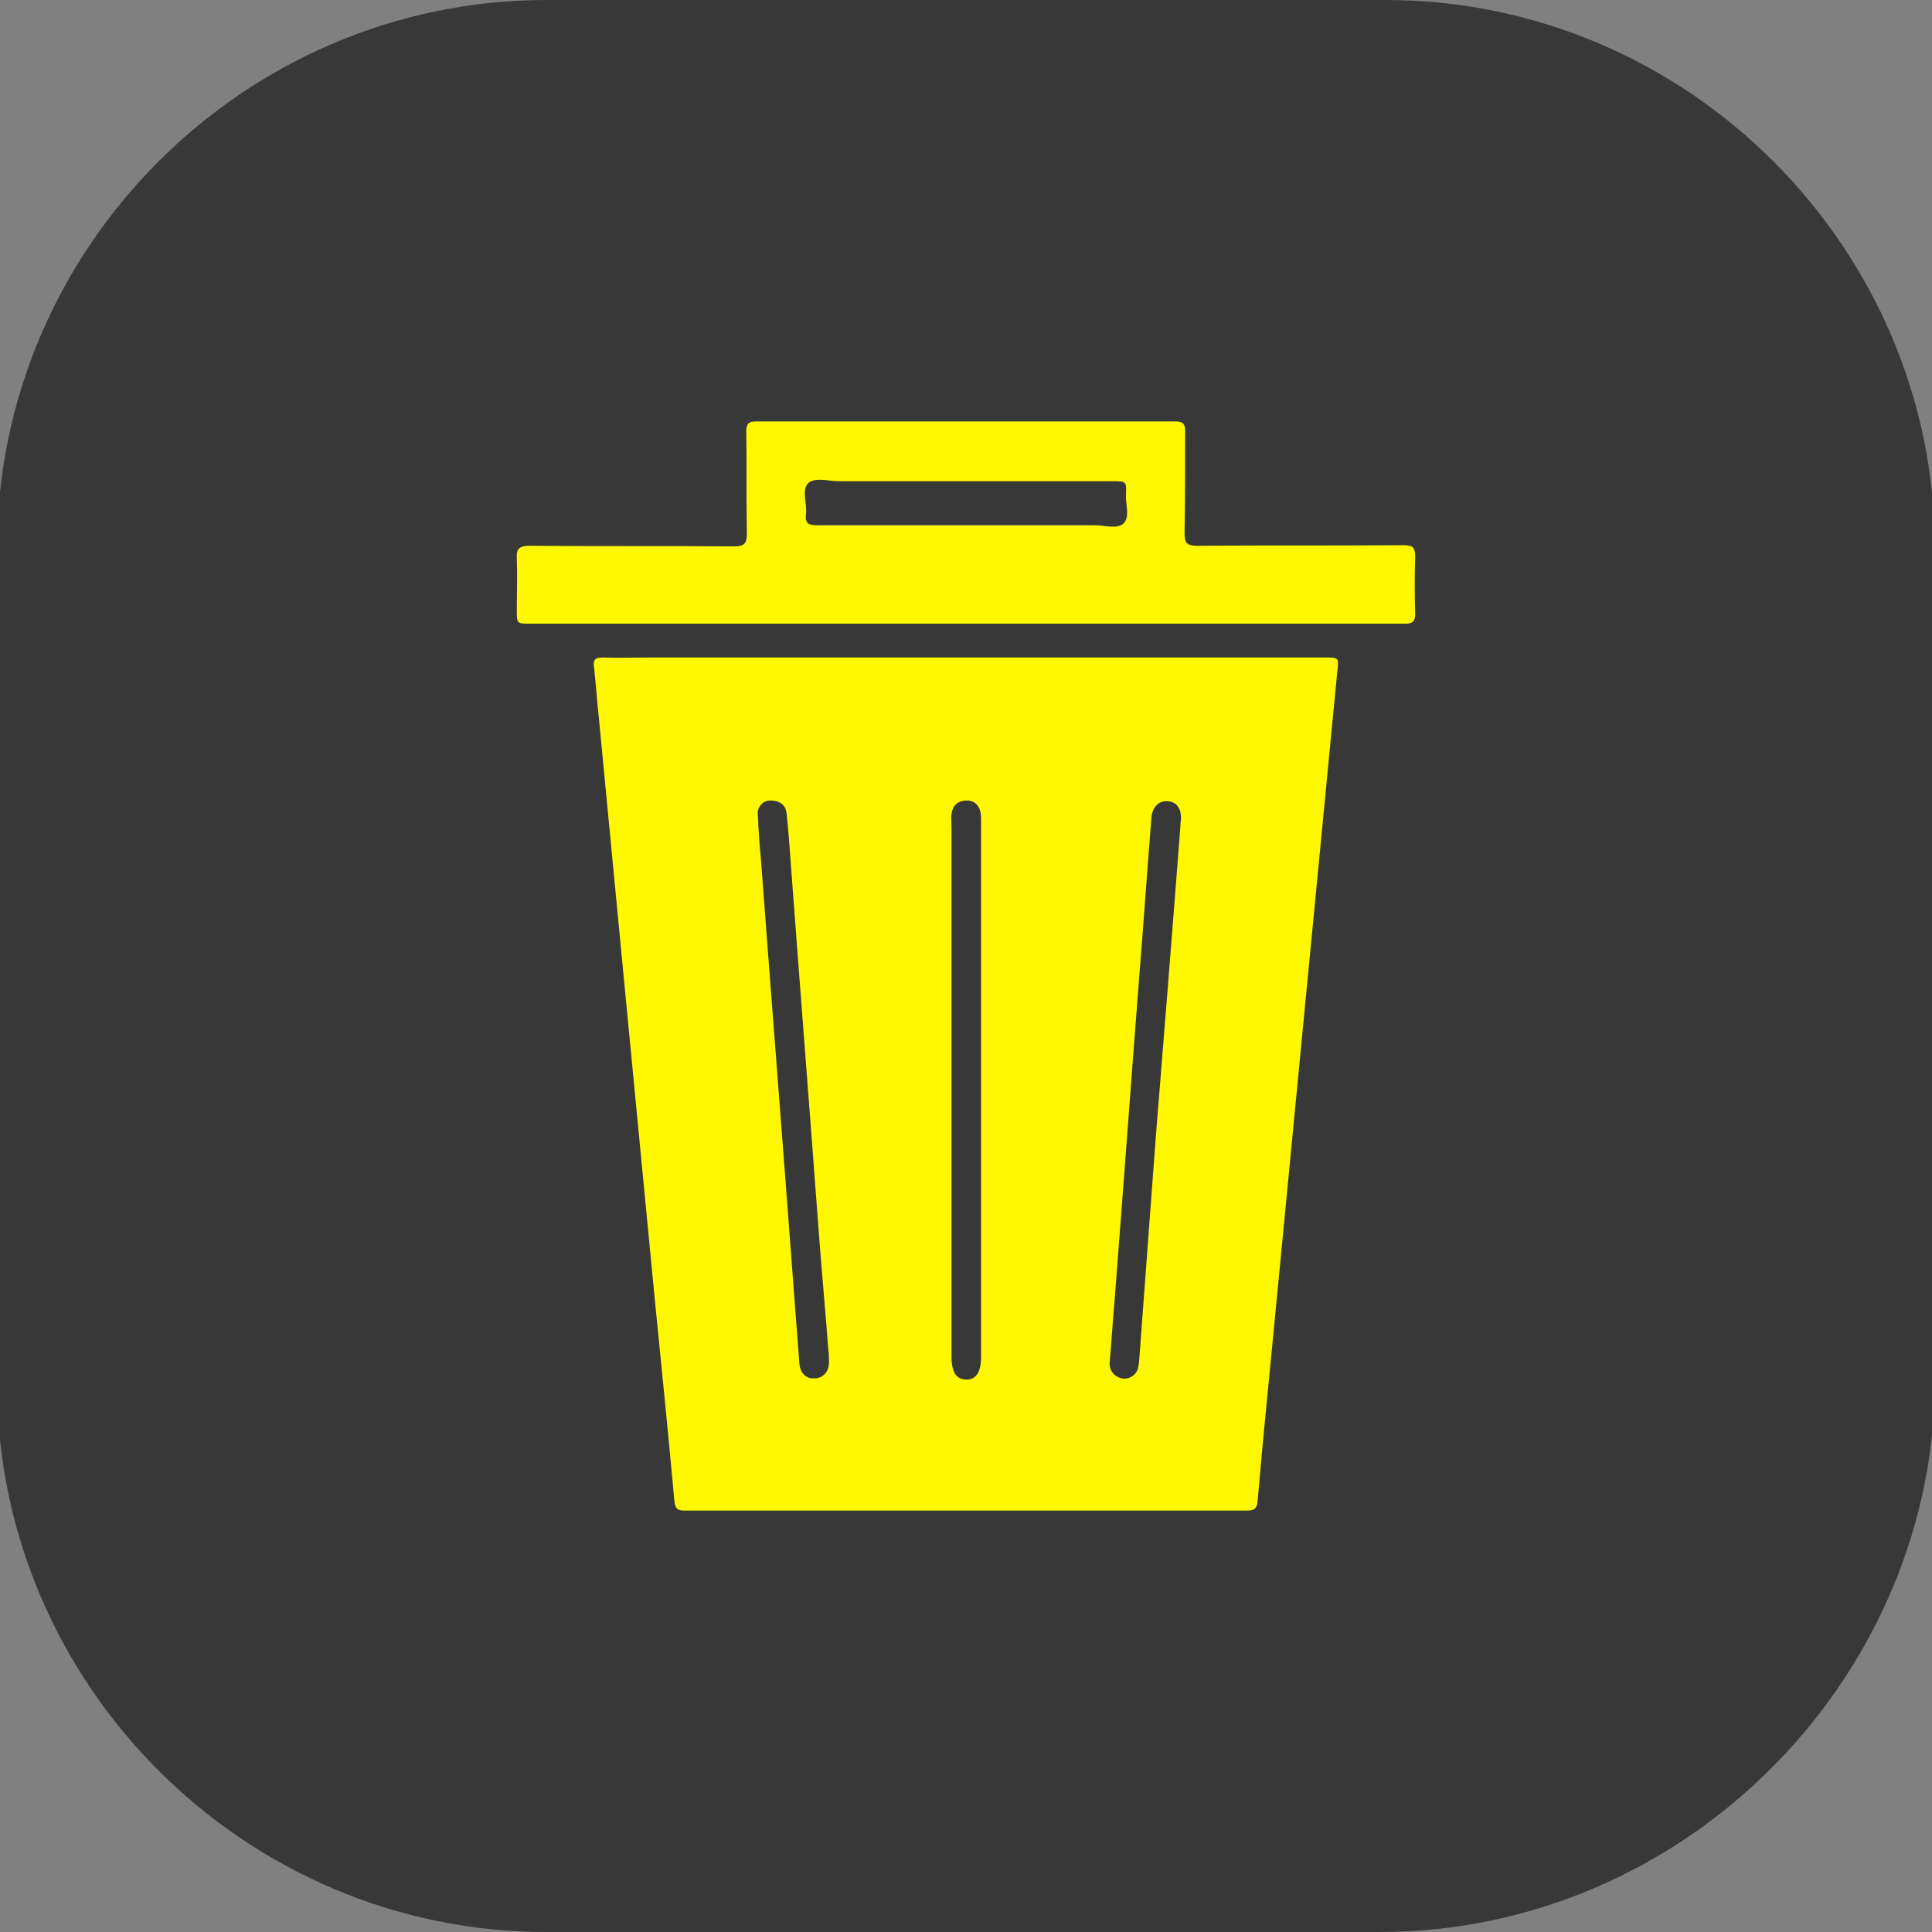 <?xml version="1.0" encoding="utf-8"?>
<!-- Generator: Adobe Illustrator 24.0.1, SVG Export Plug-In . SVG Version: 6.00 Build 0)  -->
<svg version="1.1" id="Layer_1" xmlns="http://www.w3.org/2000/svg" xmlns:xlink="http://www.w3.org/1999/xlink" x="0px" y="0px"
	 viewBox="0 0 32 32" style="enable-background:new 0 0 32 32;" xml:space="preserve">
<rect x="0" y="0" width="32" height="32" fill="#808080" stroke="none"/>
<g>
	<g>
		<path style="fill:#383838;" d="M22.85,32H9.05c-5,0-9.1-4.1-9.1-9.1V9.1c0-5,4.1-9.1,9.1-9.1h13.9c5,0,9.1,4.1,9.1,9.1V23
			C31.95,27.9,27.85,32,22.85,32z"/>
	</g>
</g>
<g>
	<path style="fill:#FFF800;" d="M16,10.89c1.98,0,3.97,0,5.95,0c0.22,0,0.23,0,0.2,0.23c-0.34,3.52-0.68,7.04-1.02,10.57
		c-0.1,1.06-0.21,2.11-0.3,3.17c-0.01,0.12-0.05,0.16-0.17,0.16c-3.11,0-6.22,0-9.33,0c-0.12,0-0.15-0.05-0.16-0.16
		c-0.1-1.1-0.21-2.19-0.32-3.29c-0.17-1.76-0.34-3.53-0.51-5.29c-0.14-1.46-0.28-2.92-0.42-4.38c-0.03-0.28-0.05-0.56-0.08-0.84
		c-0.02-0.13,0.01-0.17,0.15-0.17c0.26,0.01,0.52,0,0.77,0C12.5,10.89,14.25,10.89,16,10.89z M19.55,13.7c0-0.07,0.01-0.1,0.01-0.12
		c0.01-0.19-0.07-0.3-0.22-0.31c-0.15-0.01-0.26,0.1-0.27,0.29c-0.07,0.87-0.13,1.74-0.2,2.61c-0.14,1.79-0.27,3.59-0.41,5.38
		c-0.03,0.34-0.05,0.67-0.08,1.01c-0.01,0.11,0.04,0.2,0.14,0.25c0.08,0.04,0.17,0.03,0.24-0.02c0.1-0.07,0.1-0.17,0.11-0.28
		c0.09-1.21,0.18-2.42,0.27-3.63C19.28,17.14,19.42,15.4,19.55,13.7z M12.56,13.67c0.01,0.15,0.02,0.33,0.04,0.52
		c0.18,2.4,0.37,4.8,0.55,7.21c0.03,0.39,0.06,0.79,0.09,1.18c0.01,0.16,0.11,0.26,0.25,0.25c0.14,0,0.24-0.11,0.24-0.26
		c0-0.07,0-0.14-0.01-0.21c-0.05-0.66-0.11-1.31-0.16-1.97c-0.15-2.02-0.31-4.04-0.46-6.06c-0.02-0.28-0.04-0.56-0.07-0.84
		c-0.01-0.14-0.09-0.22-0.24-0.23c-0.13-0.01-0.21,0.06-0.24,0.18C12.55,13.51,12.56,13.58,12.56,13.67z M15.76,18.03
		c0,1.48,0,2.96,0,4.44c0,0.26,0.08,0.38,0.25,0.38c0.16,0,0.24-0.13,0.24-0.38c0-2.94,0-5.89,0-8.83c0-0.06,0-0.13-0.01-0.19
		c-0.03-0.13-0.12-0.2-0.25-0.19c-0.13,0.01-0.21,0.08-0.23,0.22c-0.01,0.07,0,0.15,0,0.22C15.76,15.14,15.76,16.59,15.76,18.03z"/>
	<path style="fill:#FFF800;" d="M15.98,10.33c-2.4,0-4.79,0-7.19,0c-0.23,0-0.23,0-0.23-0.22c0-0.29,0.01-0.57,0-0.86
		C8.55,9.09,8.6,9.04,8.77,9.04c1.13,0.01,2.26,0,3.39,0.01c0.17,0,0.21-0.05,0.21-0.21c-0.01-0.56,0-1.12-0.01-1.69
		c0-0.13,0.04-0.17,0.16-0.17c2.32,0,4.63,0,6.95,0c0.14,0,0.16,0.06,0.16,0.17c0,0.56,0,1.11-0.01,1.67c0,0.17,0.03,0.22,0.22,0.22
		c1.14-0.01,2.27,0,3.41-0.01c0.15,0,0.19,0.04,0.19,0.19c-0.01,0.32-0.01,0.63,0,0.95c0,0.12-0.04,0.16-0.16,0.16
		c-0.65,0-1.3,0-1.94,0C19.55,10.33,17.77,10.33,15.98,10.33z M15.99,8.7c0.72,0,1.43,0,2.15,0c0.16,0,0.36,0.07,0.47-0.03
		c0.11-0.11,0.03-0.32,0.04-0.48c0.01-0.22,0-0.22-0.23-0.22c-1.51,0-3.02,0-4.53,0c-0.17,0-0.39-0.07-0.5,0.03
		c-0.12,0.11-0.02,0.34-0.04,0.51c-0.02,0.16,0.04,0.19,0.19,0.19C14.36,8.7,15.17,8.7,15.99,8.7z"/>
</g>
</svg>
